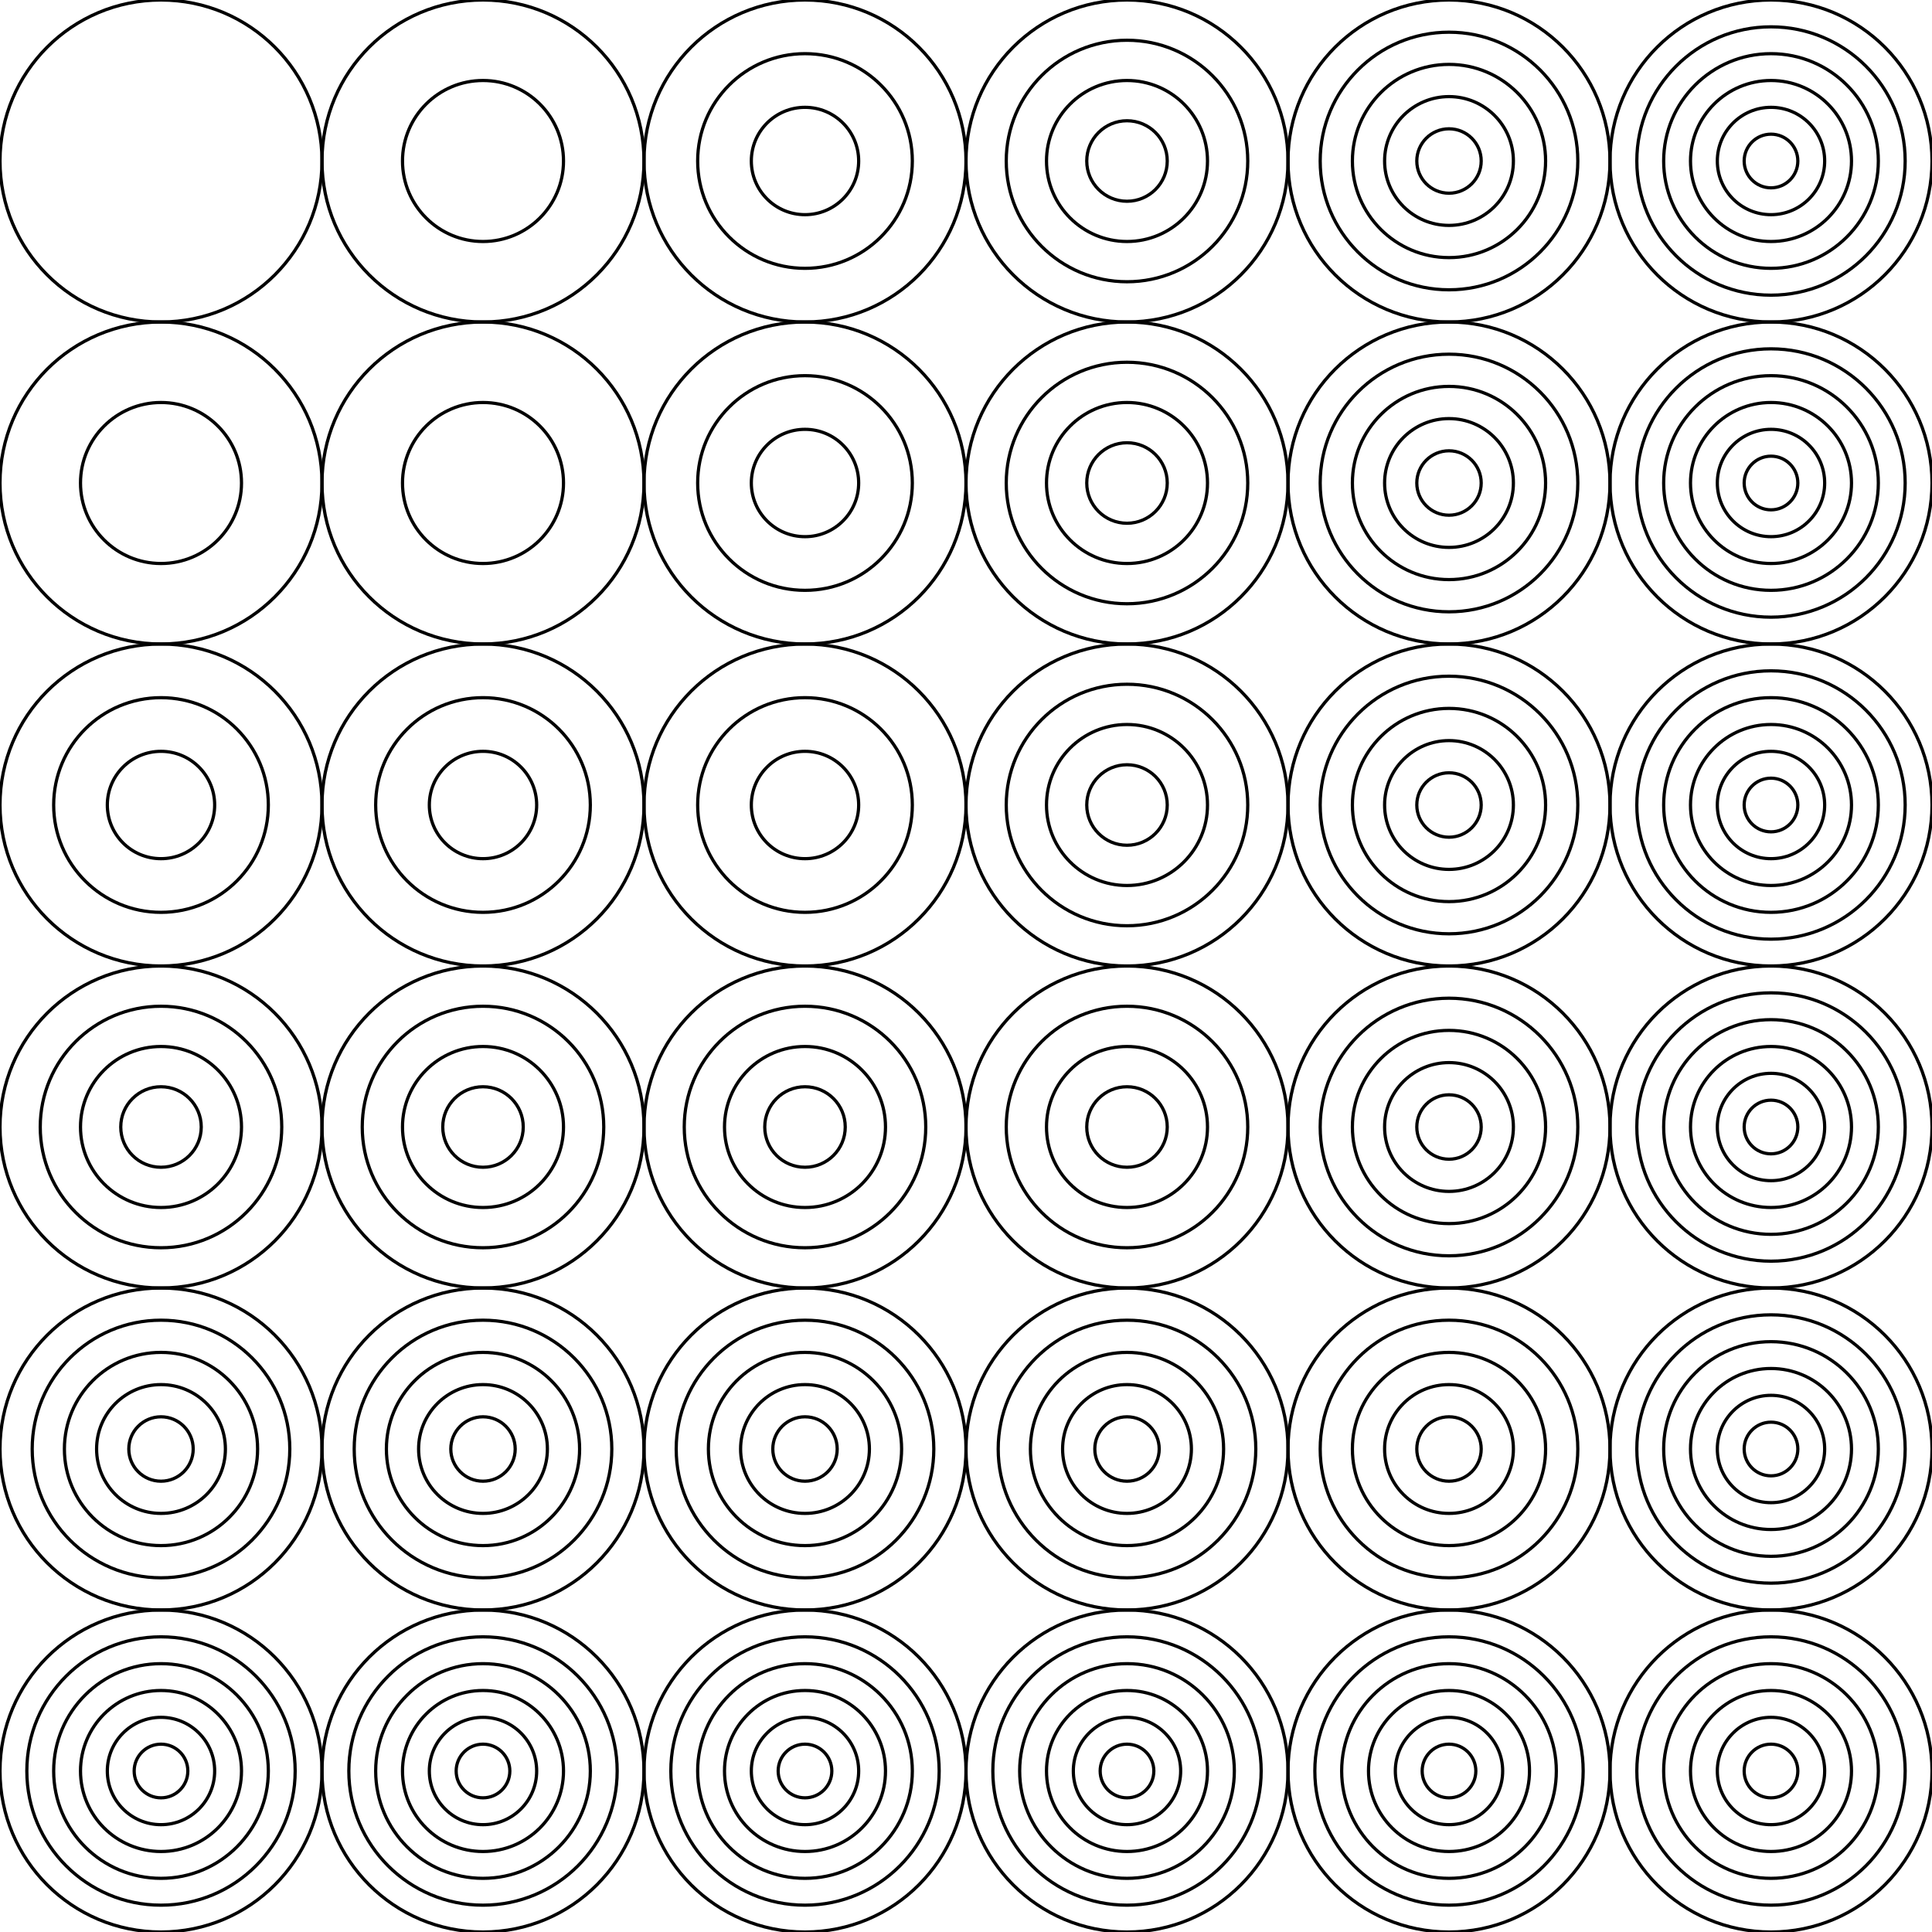 <?xml version='1.0' standalone='no'?>
<svg version='1.1' viewBox='-300 -300 600 600' width='600' height='600'  xmlns='http://www.w3.org/2000/svg'>
<rect x="-300" y="-300" width="600" height="600" fill="#808080" stroke="none"/>
<rect x='-300' y='-300' width='100%' height='100%' fill='white' /><g transform='scale(1, -1)'>
  <circle cx='-250' cy='-250' r='8.333' stroke='black' fill='none' stroke-width='1'/>
  <circle cx='-250' cy='-250' r='16.667' stroke='black' fill='none' stroke-width='1'/>
  <circle cx='-250' cy='-250' r='25' stroke='black' fill='none' stroke-width='1'/>
  <circle cx='-250' cy='-250' r='33.333' stroke='black' fill='none' stroke-width='1'/>
  <circle cx='-250' cy='-250' r='41.667' stroke='black' fill='none' stroke-width='1'/>
  <circle cx='-250' cy='-250' r='50' stroke='black' fill='none' stroke-width='1'/>
  <circle cx='-250' cy='-150' r='10' stroke='black' fill='none' stroke-width='1'/>
  <circle cx='-250' cy='-150' r='20' stroke='black' fill='none' stroke-width='1'/>
  <circle cx='-250' cy='-150' r='30' stroke='black' fill='none' stroke-width='1'/>
  <circle cx='-250' cy='-150' r='40' stroke='black' fill='none' stroke-width='1'/>
  <circle cx='-250' cy='-150' r='50' stroke='black' fill='none' stroke-width='1'/>
  <circle cx='-250' cy='-50' r='12.5' stroke='black' fill='none' stroke-width='1'/>
  <circle cx='-250' cy='-50' r='25' stroke='black' fill='none' stroke-width='1'/>
  <circle cx='-250' cy='-50' r='37.5' stroke='black' fill='none' stroke-width='1'/>
  <circle cx='-250' cy='-50' r='50' stroke='black' fill='none' stroke-width='1'/>
  <circle cx='-250' cy='50' r='16.667' stroke='black' fill='none' stroke-width='1'/>
  <circle cx='-250' cy='50' r='33.333' stroke='black' fill='none' stroke-width='1'/>
  <circle cx='-250' cy='50' r='50' stroke='black' fill='none' stroke-width='1'/>
  <circle cx='-250' cy='150' r='25' stroke='black' fill='none' stroke-width='1'/>
  <circle cx='-250' cy='150' r='50' stroke='black' fill='none' stroke-width='1'/>
  <circle cx='-250' cy='250' r='50' stroke='black' fill='none' stroke-width='1'/>
  <circle cx='-150' cy='-250' r='8.333' stroke='black' fill='none' stroke-width='1'/>
  <circle cx='-150' cy='-250' r='16.667' stroke='black' fill='none' stroke-width='1'/>
  <circle cx='-150' cy='-250' r='25' stroke='black' fill='none' stroke-width='1'/>
  <circle cx='-150' cy='-250' r='33.333' stroke='black' fill='none' stroke-width='1'/>
  <circle cx='-150' cy='-250' r='41.667' stroke='black' fill='none' stroke-width='1'/>
  <circle cx='-150' cy='-250' r='50' stroke='black' fill='none' stroke-width='1'/>
  <circle cx='-150' cy='-150' r='10' stroke='black' fill='none' stroke-width='1'/>
  <circle cx='-150' cy='-150' r='20' stroke='black' fill='none' stroke-width='1'/>
  <circle cx='-150' cy='-150' r='30' stroke='black' fill='none' stroke-width='1'/>
  <circle cx='-150' cy='-150' r='40' stroke='black' fill='none' stroke-width='1'/>
  <circle cx='-150' cy='-150' r='50' stroke='black' fill='none' stroke-width='1'/>
  <circle cx='-150' cy='-50' r='12.5' stroke='black' fill='none' stroke-width='1'/>
  <circle cx='-150' cy='-50' r='25' stroke='black' fill='none' stroke-width='1'/>
  <circle cx='-150' cy='-50' r='37.5' stroke='black' fill='none' stroke-width='1'/>
  <circle cx='-150' cy='-50' r='50' stroke='black' fill='none' stroke-width='1'/>
  <circle cx='-150' cy='50' r='16.667' stroke='black' fill='none' stroke-width='1'/>
  <circle cx='-150' cy='50' r='33.333' stroke='black' fill='none' stroke-width='1'/>
  <circle cx='-150' cy='50' r='50' stroke='black' fill='none' stroke-width='1'/>
  <circle cx='-150' cy='150' r='25' stroke='black' fill='none' stroke-width='1'/>
  <circle cx='-150' cy='150' r='50' stroke='black' fill='none' stroke-width='1'/>
  <circle cx='-150' cy='250' r='25' stroke='black' fill='none' stroke-width='1'/>
  <circle cx='-150' cy='250' r='50' stroke='black' fill='none' stroke-width='1'/>
  <circle cx='-50' cy='-250' r='8.333' stroke='black' fill='none' stroke-width='1'/>
  <circle cx='-50' cy='-250' r='16.667' stroke='black' fill='none' stroke-width='1'/>
  <circle cx='-50' cy='-250' r='25' stroke='black' fill='none' stroke-width='1'/>
  <circle cx='-50' cy='-250' r='33.333' stroke='black' fill='none' stroke-width='1'/>
  <circle cx='-50' cy='-250' r='41.667' stroke='black' fill='none' stroke-width='1'/>
  <circle cx='-50' cy='-250' r='50' stroke='black' fill='none' stroke-width='1'/>
  <circle cx='-50' cy='-150' r='10' stroke='black' fill='none' stroke-width='1'/>
  <circle cx='-50' cy='-150' r='20' stroke='black' fill='none' stroke-width='1'/>
  <circle cx='-50' cy='-150' r='30' stroke='black' fill='none' stroke-width='1'/>
  <circle cx='-50' cy='-150' r='40' stroke='black' fill='none' stroke-width='1'/>
  <circle cx='-50' cy='-150' r='50' stroke='black' fill='none' stroke-width='1'/>
  <circle cx='-50' cy='-50' r='12.5' stroke='black' fill='none' stroke-width='1'/>
  <circle cx='-50' cy='-50' r='25' stroke='black' fill='none' stroke-width='1'/>
  <circle cx='-50' cy='-50' r='37.5' stroke='black' fill='none' stroke-width='1'/>
  <circle cx='-50' cy='-50' r='50' stroke='black' fill='none' stroke-width='1'/>
  <circle cx='-50' cy='50' r='16.667' stroke='black' fill='none' stroke-width='1'/>
  <circle cx='-50' cy='50' r='33.333' stroke='black' fill='none' stroke-width='1'/>
  <circle cx='-50' cy='50' r='50' stroke='black' fill='none' stroke-width='1'/>
  <circle cx='-50' cy='150' r='16.667' stroke='black' fill='none' stroke-width='1'/>
  <circle cx='-50' cy='150' r='33.333' stroke='black' fill='none' stroke-width='1'/>
  <circle cx='-50' cy='150' r='50' stroke='black' fill='none' stroke-width='1'/>
  <circle cx='-50' cy='250' r='16.667' stroke='black' fill='none' stroke-width='1'/>
  <circle cx='-50' cy='250' r='33.333' stroke='black' fill='none' stroke-width='1'/>
  <circle cx='-50' cy='250' r='50' stroke='black' fill='none' stroke-width='1'/>
  <circle cx='50' cy='-250' r='8.333' stroke='black' fill='none' stroke-width='1'/>
  <circle cx='50' cy='-250' r='16.667' stroke='black' fill='none' stroke-width='1'/>
  <circle cx='50' cy='-250' r='25' stroke='black' fill='none' stroke-width='1'/>
  <circle cx='50' cy='-250' r='33.333' stroke='black' fill='none' stroke-width='1'/>
  <circle cx='50' cy='-250' r='41.667' stroke='black' fill='none' stroke-width='1'/>
  <circle cx='50' cy='-250' r='50' stroke='black' fill='none' stroke-width='1'/>
  <circle cx='50' cy='-150' r='10' stroke='black' fill='none' stroke-width='1'/>
  <circle cx='50' cy='-150' r='20' stroke='black' fill='none' stroke-width='1'/>
  <circle cx='50' cy='-150' r='30' stroke='black' fill='none' stroke-width='1'/>
  <circle cx='50' cy='-150' r='40' stroke='black' fill='none' stroke-width='1'/>
  <circle cx='50' cy='-150' r='50' stroke='black' fill='none' stroke-width='1'/>
  <circle cx='50' cy='-50' r='12.5' stroke='black' fill='none' stroke-width='1'/>
  <circle cx='50' cy='-50' r='25' stroke='black' fill='none' stroke-width='1'/>
  <circle cx='50' cy='-50' r='37.5' stroke='black' fill='none' stroke-width='1'/>
  <circle cx='50' cy='-50' r='50' stroke='black' fill='none' stroke-width='1'/>
  <circle cx='50' cy='50' r='12.5' stroke='black' fill='none' stroke-width='1'/>
  <circle cx='50' cy='50' r='25' stroke='black' fill='none' stroke-width='1'/>
  <circle cx='50' cy='50' r='37.5' stroke='black' fill='none' stroke-width='1'/>
  <circle cx='50' cy='50' r='50' stroke='black' fill='none' stroke-width='1'/>
  <circle cx='50' cy='150' r='12.5' stroke='black' fill='none' stroke-width='1'/>
  <circle cx='50' cy='150' r='25' stroke='black' fill='none' stroke-width='1'/>
  <circle cx='50' cy='150' r='37.5' stroke='black' fill='none' stroke-width='1'/>
  <circle cx='50' cy='150' r='50' stroke='black' fill='none' stroke-width='1'/>
  <circle cx='50' cy='250' r='12.5' stroke='black' fill='none' stroke-width='1'/>
  <circle cx='50' cy='250' r='25' stroke='black' fill='none' stroke-width='1'/>
  <circle cx='50' cy='250' r='37.5' stroke='black' fill='none' stroke-width='1'/>
  <circle cx='50' cy='250' r='50' stroke='black' fill='none' stroke-width='1'/>
  <circle cx='150' cy='-250' r='8.333' stroke='black' fill='none' stroke-width='1'/>
  <circle cx='150' cy='-250' r='16.667' stroke='black' fill='none' stroke-width='1'/>
  <circle cx='150' cy='-250' r='25' stroke='black' fill='none' stroke-width='1'/>
  <circle cx='150' cy='-250' r='33.333' stroke='black' fill='none' stroke-width='1'/>
  <circle cx='150' cy='-250' r='41.667' stroke='black' fill='none' stroke-width='1'/>
  <circle cx='150' cy='-250' r='50' stroke='black' fill='none' stroke-width='1'/>
  <circle cx='150' cy='-150' r='10' stroke='black' fill='none' stroke-width='1'/>
  <circle cx='150' cy='-150' r='20' stroke='black' fill='none' stroke-width='1'/>
  <circle cx='150' cy='-150' r='30' stroke='black' fill='none' stroke-width='1'/>
  <circle cx='150' cy='-150' r='40' stroke='black' fill='none' stroke-width='1'/>
  <circle cx='150' cy='-150' r='50' stroke='black' fill='none' stroke-width='1'/>
  <circle cx='150' cy='-50' r='10' stroke='black' fill='none' stroke-width='1'/>
  <circle cx='150' cy='-50' r='20' stroke='black' fill='none' stroke-width='1'/>
  <circle cx='150' cy='-50' r='30' stroke='black' fill='none' stroke-width='1'/>
  <circle cx='150' cy='-50' r='40' stroke='black' fill='none' stroke-width='1'/>
  <circle cx='150' cy='-50' r='50' stroke='black' fill='none' stroke-width='1'/>
  <circle cx='150' cy='50' r='10' stroke='black' fill='none' stroke-width='1'/>
  <circle cx='150' cy='50' r='20' stroke='black' fill='none' stroke-width='1'/>
  <circle cx='150' cy='50' r='30' stroke='black' fill='none' stroke-width='1'/>
  <circle cx='150' cy='50' r='40' stroke='black' fill='none' stroke-width='1'/>
  <circle cx='150' cy='50' r='50' stroke='black' fill='none' stroke-width='1'/>
  <circle cx='150' cy='150' r='10' stroke='black' fill='none' stroke-width='1'/>
  <circle cx='150' cy='150' r='20' stroke='black' fill='none' stroke-width='1'/>
  <circle cx='150' cy='150' r='30' stroke='black' fill='none' stroke-width='1'/>
  <circle cx='150' cy='150' r='40' stroke='black' fill='none' stroke-width='1'/>
  <circle cx='150' cy='150' r='50' stroke='black' fill='none' stroke-width='1'/>
  <circle cx='150' cy='250' r='10' stroke='black' fill='none' stroke-width='1'/>
  <circle cx='150' cy='250' r='20' stroke='black' fill='none' stroke-width='1'/>
  <circle cx='150' cy='250' r='30' stroke='black' fill='none' stroke-width='1'/>
  <circle cx='150' cy='250' r='40' stroke='black' fill='none' stroke-width='1'/>
  <circle cx='150' cy='250' r='50' stroke='black' fill='none' stroke-width='1'/>
  <circle cx='250' cy='-250' r='8.333' stroke='black' fill='none' stroke-width='1'/>
  <circle cx='250' cy='-250' r='16.667' stroke='black' fill='none' stroke-width='1'/>
  <circle cx='250' cy='-250' r='25' stroke='black' fill='none' stroke-width='1'/>
  <circle cx='250' cy='-250' r='33.333' stroke='black' fill='none' stroke-width='1'/>
  <circle cx='250' cy='-250' r='41.667' stroke='black' fill='none' stroke-width='1'/>
  <circle cx='250' cy='-250' r='50' stroke='black' fill='none' stroke-width='1'/>
  <circle cx='250' cy='-150' r='8.333' stroke='black' fill='none' stroke-width='1'/>
  <circle cx='250' cy='-150' r='16.667' stroke='black' fill='none' stroke-width='1'/>
  <circle cx='250' cy='-150' r='25' stroke='black' fill='none' stroke-width='1'/>
  <circle cx='250' cy='-150' r='33.333' stroke='black' fill='none' stroke-width='1'/>
  <circle cx='250' cy='-150' r='41.667' stroke='black' fill='none' stroke-width='1'/>
  <circle cx='250' cy='-150' r='50' stroke='black' fill='none' stroke-width='1'/>
  <circle cx='250' cy='-50' r='8.333' stroke='black' fill='none' stroke-width='1'/>
  <circle cx='250' cy='-50' r='16.667' stroke='black' fill='none' stroke-width='1'/>
  <circle cx='250' cy='-50' r='25' stroke='black' fill='none' stroke-width='1'/>
  <circle cx='250' cy='-50' r='33.333' stroke='black' fill='none' stroke-width='1'/>
  <circle cx='250' cy='-50' r='41.667' stroke='black' fill='none' stroke-width='1'/>
  <circle cx='250' cy='-50' r='50' stroke='black' fill='none' stroke-width='1'/>
  <circle cx='250' cy='50' r='8.333' stroke='black' fill='none' stroke-width='1'/>
  <circle cx='250' cy='50' r='16.667' stroke='black' fill='none' stroke-width='1'/>
  <circle cx='250' cy='50' r='25' stroke='black' fill='none' stroke-width='1'/>
  <circle cx='250' cy='50' r='33.333' stroke='black' fill='none' stroke-width='1'/>
  <circle cx='250' cy='50' r='41.667' stroke='black' fill='none' stroke-width='1'/>
  <circle cx='250' cy='50' r='50' stroke='black' fill='none' stroke-width='1'/>
  <circle cx='250' cy='150' r='8.333' stroke='black' fill='none' stroke-width='1'/>
  <circle cx='250' cy='150' r='16.667' stroke='black' fill='none' stroke-width='1'/>
  <circle cx='250' cy='150' r='25' stroke='black' fill='none' stroke-width='1'/>
  <circle cx='250' cy='150' r='33.333' stroke='black' fill='none' stroke-width='1'/>
  <circle cx='250' cy='150' r='41.667' stroke='black' fill='none' stroke-width='1'/>
  <circle cx='250' cy='150' r='50' stroke='black' fill='none' stroke-width='1'/>
  <circle cx='250' cy='250' r='8.333' stroke='black' fill='none' stroke-width='1'/>
  <circle cx='250' cy='250' r='16.667' stroke='black' fill='none' stroke-width='1'/>
  <circle cx='250' cy='250' r='25' stroke='black' fill='none' stroke-width='1'/>
  <circle cx='250' cy='250' r='33.333' stroke='black' fill='none' stroke-width='1'/>
  <circle cx='250' cy='250' r='41.667' stroke='black' fill='none' stroke-width='1'/>
  <circle cx='250' cy='250' r='50' stroke='black' fill='none' stroke-width='1'/>
</g></svg>
